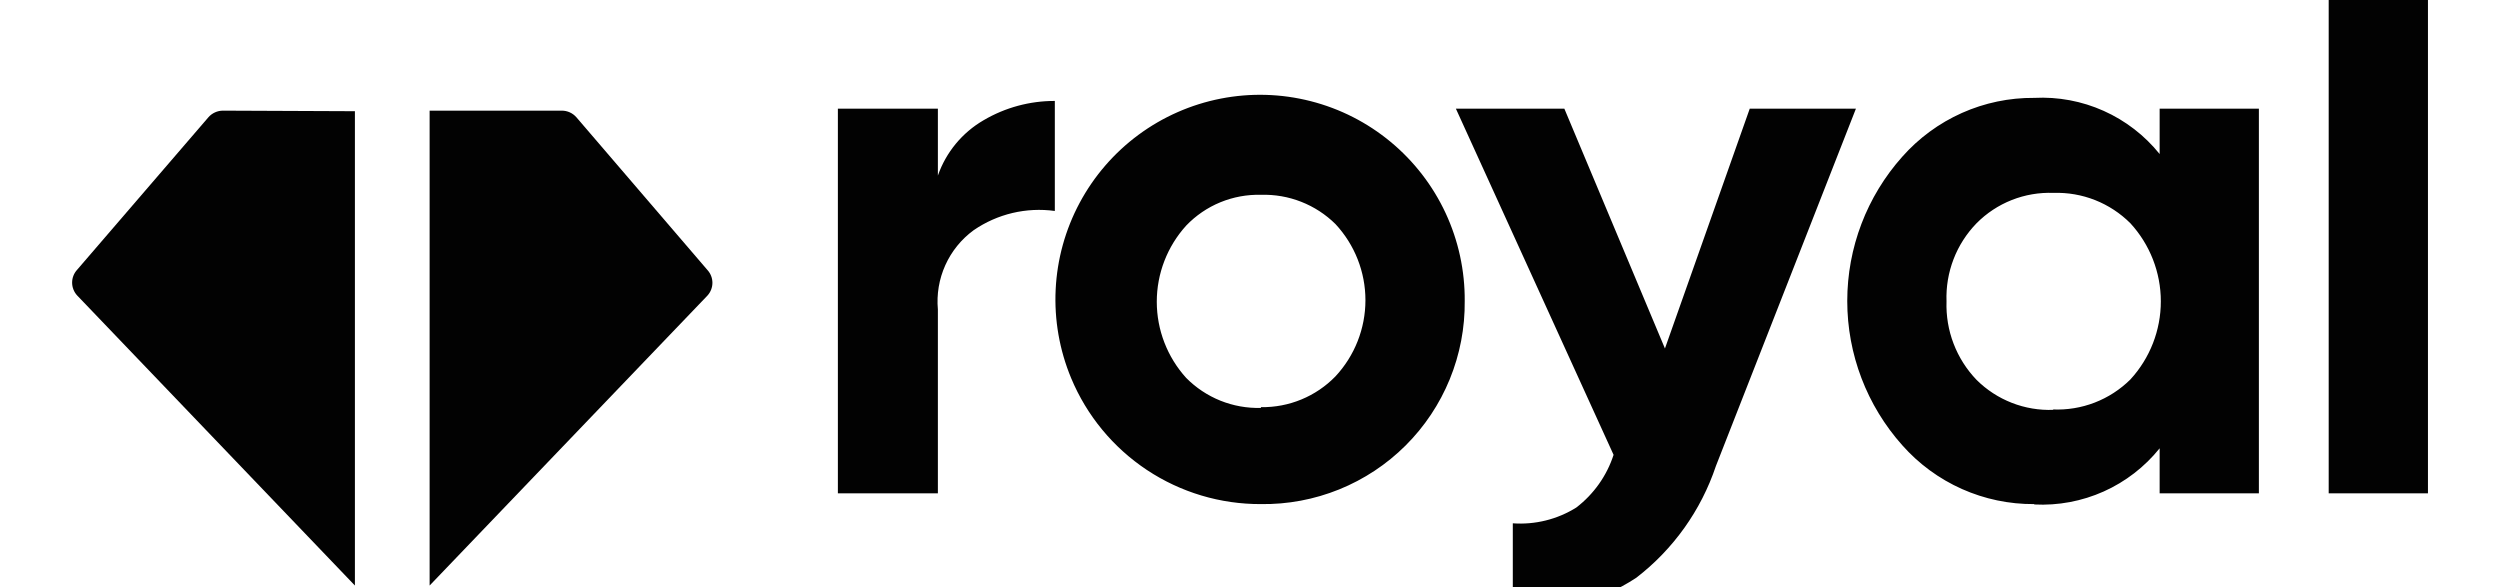 <?xml version="1.0" encoding="utf-8"?>
<svg xmlns="http://www.w3.org/2000/svg" width="132" height="31" viewBox="0 0 132 31" fill="none">
<g clip-path="url(#clip0_274_526)">
<path d="M49.52 26.047V16.339C49.448 15.538 49.583 14.731 49.914 13.998C50.245 13.265 50.76 12.63 51.409 12.155C52.661 11.294 54.19 10.931 55.695 11.139V5.33C54.374 5.326 53.077 5.677 51.938 6.346C50.808 7 49.95 8.038 49.52 9.271V5.736H44.24V26.047H49.52ZM66.572 26.616C67.987 26.637 69.393 26.373 70.706 25.842C72.018 25.311 73.212 24.523 74.215 23.523C75.218 22.524 76.011 21.334 76.547 20.023C77.083 18.712 77.352 17.308 77.337 15.892C77.349 14.29 77.004 12.706 76.329 11.253C75.653 9.801 74.663 8.517 73.43 7.494C72.197 6.471 70.752 5.735 69.2 5.34C67.647 4.944 66.027 4.899 64.454 5.207C62.883 5.515 61.399 6.168 60.11 7.12C58.822 8.072 57.761 9.299 57.005 10.711C56.249 12.123 55.816 13.686 55.739 15.286C55.661 16.886 55.94 18.483 56.555 19.962C57.378 21.94 58.771 23.629 60.556 24.814C62.342 25.999 64.439 26.626 66.582 26.616H66.572ZM66.572 21.538C65.841 21.558 65.115 21.427 64.437 21.155C63.76 20.882 63.145 20.474 62.631 19.954C61.632 18.853 61.078 17.419 61.078 15.932C61.078 14.445 61.632 13.012 62.631 11.911C63.14 11.379 63.754 10.96 64.435 10.68C65.115 10.401 65.847 10.266 66.582 10.286C67.307 10.264 68.03 10.389 68.705 10.655C69.381 10.92 69.996 11.32 70.512 11.83C71.529 12.922 72.095 14.359 72.095 15.851C72.095 17.344 71.529 18.781 70.512 19.873C70.002 20.397 69.391 20.812 68.715 21.091C68.039 21.371 67.313 21.509 66.582 21.498L66.572 21.538ZM79.876 32.141C82.171 32.352 84.471 31.775 86.395 30.506C88.352 29 89.815 26.946 90.6 24.605L97.993 5.736H92.387L87.909 18.4L82.597 5.736H76.87L85.197 24.016C84.838 25.122 84.15 26.092 83.227 26.799C82.226 27.424 81.052 27.715 79.876 27.631V32.141ZM107.407 26.636C108.667 26.701 109.924 26.466 111.075 25.951C112.226 25.435 113.238 24.654 114.029 23.671V26.047H119.269V5.736H114.029V8.133C113.238 7.15 112.226 6.369 111.075 5.854C109.924 5.338 108.667 5.103 107.407 5.168C106.091 5.157 104.788 5.429 103.587 5.965C102.385 6.502 101.312 7.289 100.44 8.275C98.569 10.371 97.535 13.082 97.535 15.892C97.535 18.702 98.569 21.413 100.44 23.509C101.312 24.494 102.385 25.282 103.587 25.818C104.789 26.354 106.091 26.626 107.407 26.616V26.636ZM108.423 21.64C107.673 21.669 106.925 21.544 106.227 21.271C105.528 20.999 104.892 20.585 104.361 20.056C103.833 19.506 103.421 18.856 103.149 18.145C102.876 17.433 102.75 16.674 102.776 15.912C102.748 15.153 102.874 14.397 103.146 13.688C103.418 12.98 103.832 12.334 104.361 11.789C104.889 11.255 105.524 10.836 106.223 10.56C106.922 10.284 107.671 10.156 108.423 10.185C109.174 10.159 109.922 10.289 110.621 10.565C111.319 10.841 111.954 11.258 112.485 11.789C113.518 12.914 114.092 14.385 114.092 15.912C114.092 17.439 113.518 18.911 112.485 20.035C111.948 20.568 111.305 20.984 110.599 21.257C109.893 21.529 109.138 21.653 108.382 21.619L108.423 21.64ZM128.196 26.047V-0.357H122.955V26.047H128.196Z" fill="#020202"/>
<path d="M29.663 5.842C29.809 5.842 29.955 5.873 30.088 5.934C30.221 5.995 30.34 6.084 30.436 6.195L37.353 14.257C37.522 14.441 37.615 14.682 37.616 14.932C37.615 15.182 37.522 15.423 37.353 15.607L22.684 30.916V5.842H29.663ZM18.739 5.872V30.916L4.07 15.596C3.902 15.412 3.808 15.171 3.808 14.921C3.808 14.672 3.901 14.432 4.07 14.247L11.002 6.194C11.098 6.083 11.217 5.995 11.351 5.934C11.485 5.873 11.63 5.842 11.777 5.842L18.739 5.872Z" fill="#020202"/>
</g>
<defs>
<clipPath id="clip0_274_526">
<rect width="132" height="31" fill="white"/>
</clipPath>
</defs>
</svg>